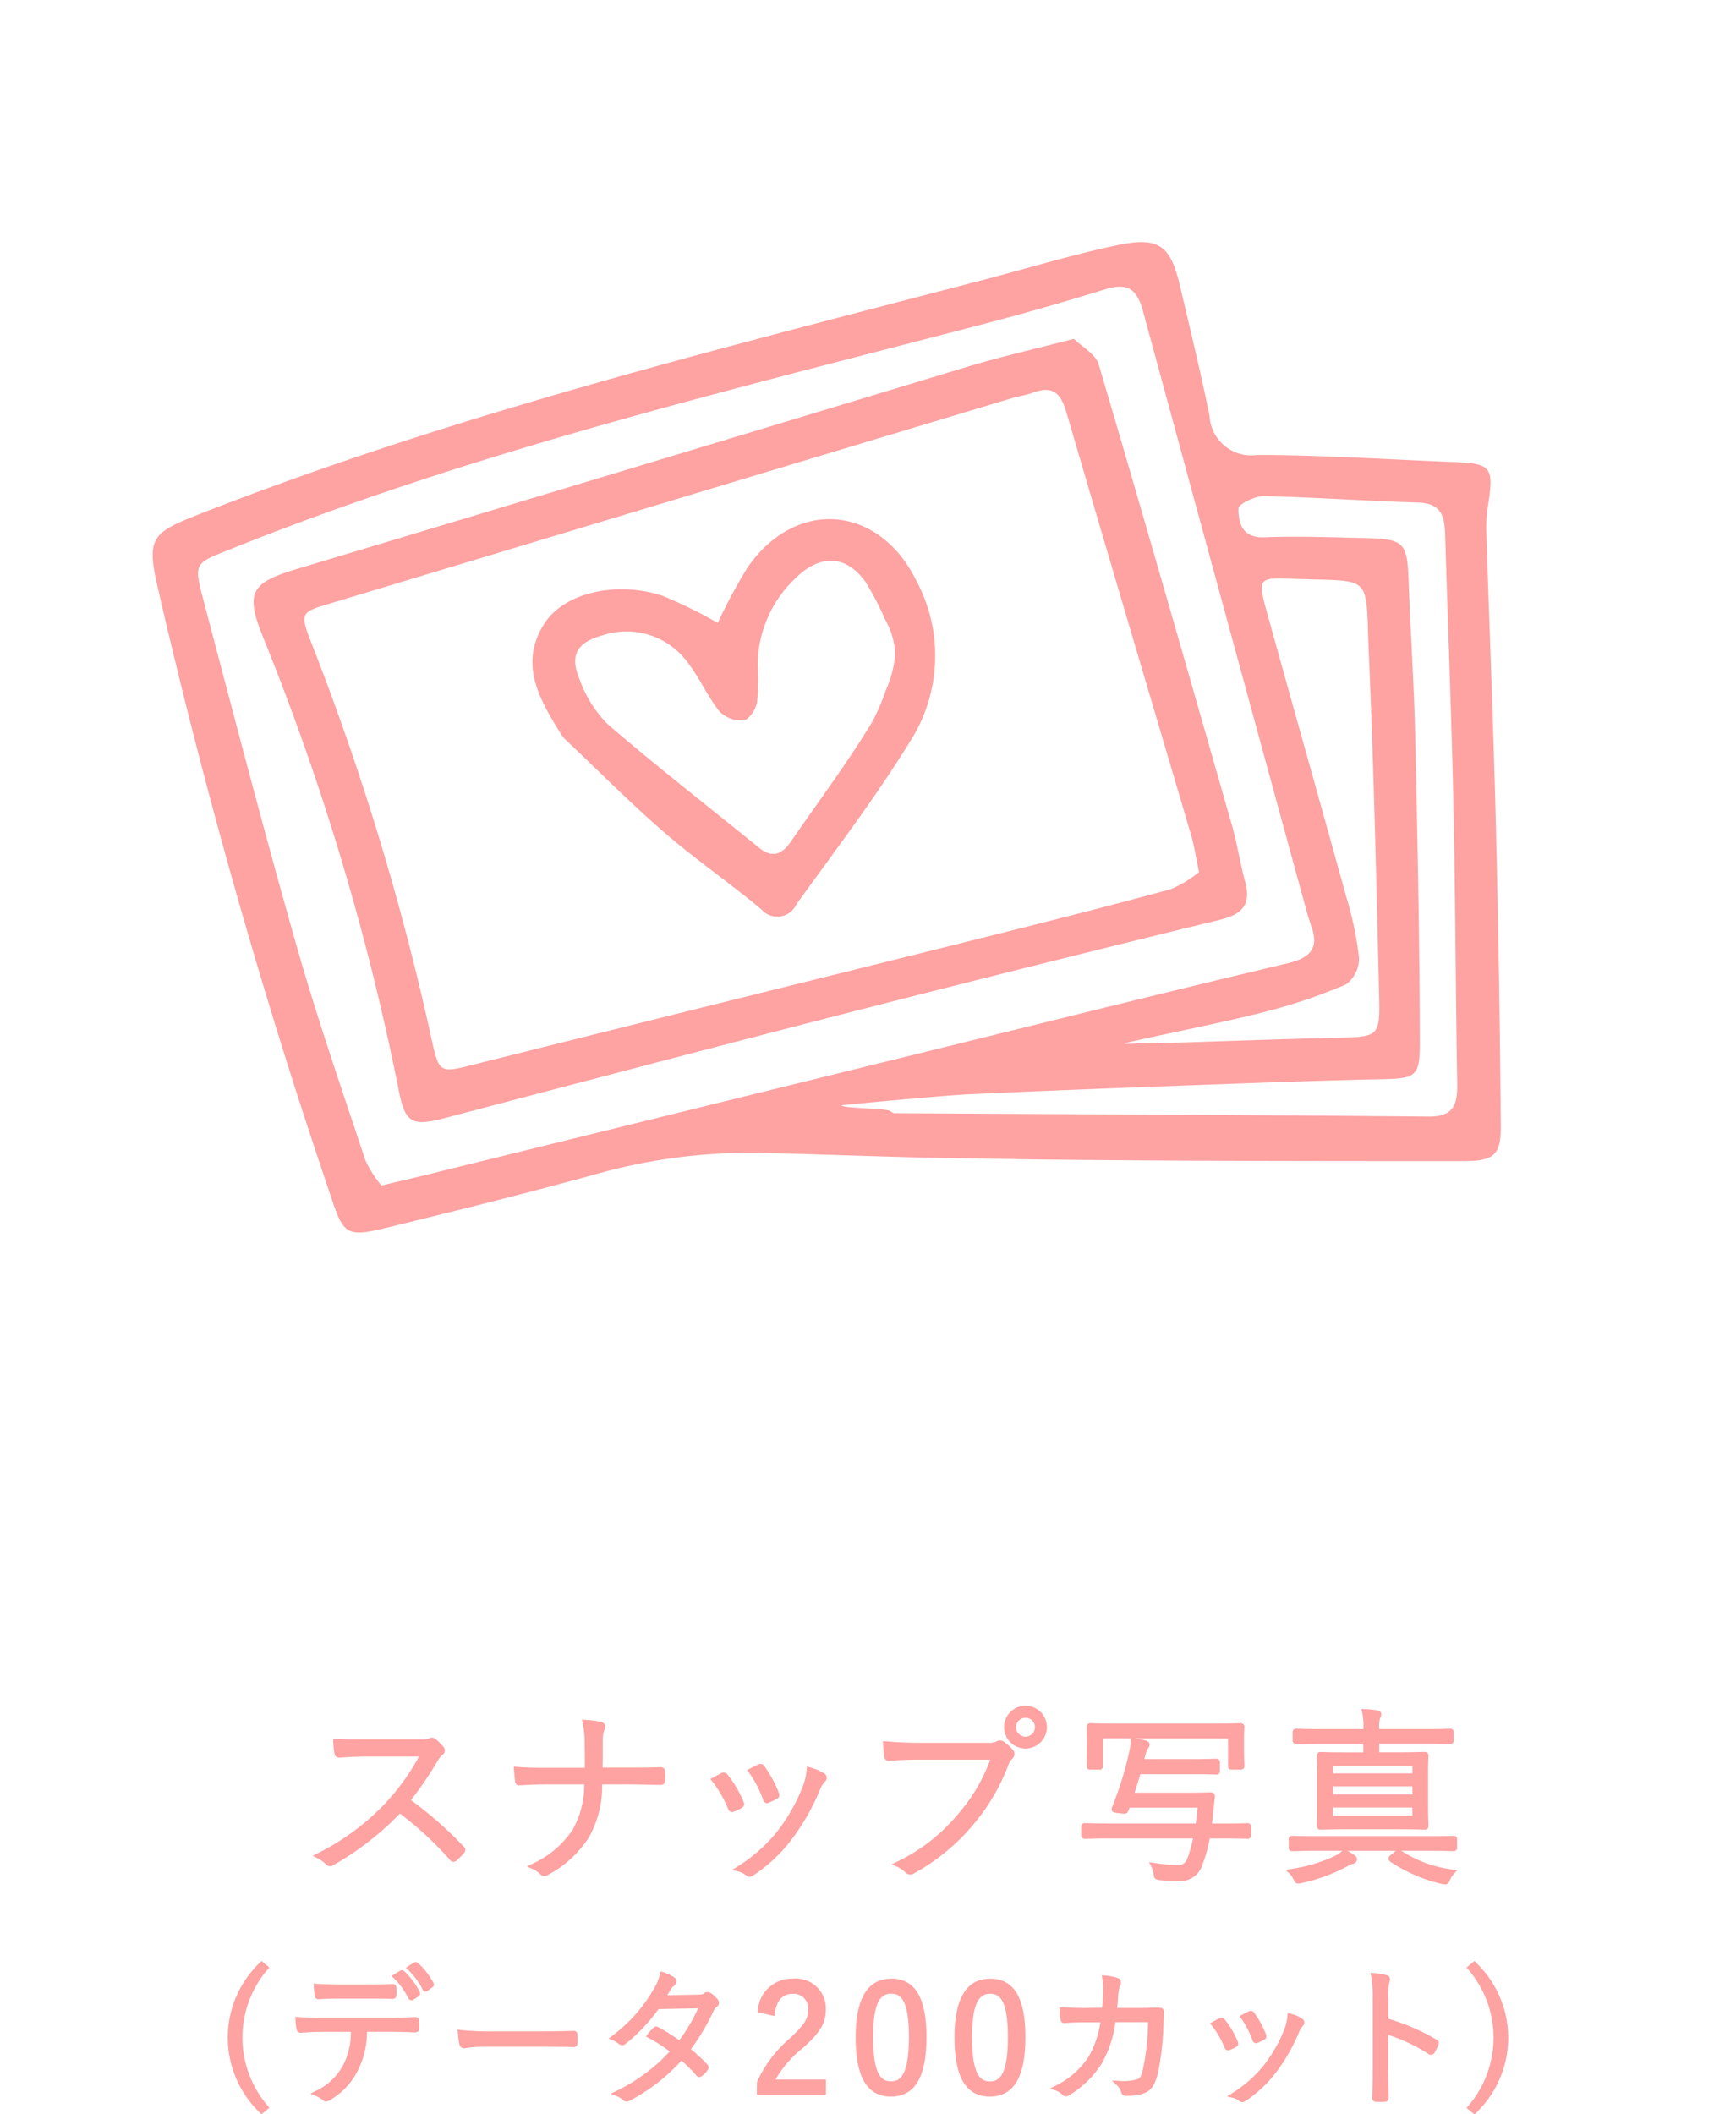 <svg xmlns="http://www.w3.org/2000/svg" width="92" height="112"><defs><clipPath id="a"><path data-name="長方形 2048" transform="translate(1256 571)" fill="#fff" d="M0 0h92v112H0z"/></clipPath><clipPath id="b"><path data-name="長方形 2021" fill="none" d="M0 0h92v112H0z"/></clipPath></defs><g data-name="マスクグループ 23" transform="translate(-1256 -571)" clip-path="url(#a)"><g data-name="グループ 23"><g data-name="グループ 3156" clip-path="url(#b)" fill="#fea2a2" transform="translate(1256 571)"><path data-name="パス 2786" d="M24.557 97.8a20.356 20.356 0 00-2.78-2.446 18.281 18.281 0 001.407-2.062 1.233 1.233 0 01.266-.339.271.271 0 00.064-.4 2.734 2.734 0 00-.434-.433.286.286 0 00-.335-.037c-.091.053-.177.064-.507.064h-2.9c-.612 0-1.054 0-1.54-.04l-.135-.011v.136a3.892 3.892 0 00.065.669.225.225 0 00.249.2h.074c.428-.028.832-.055 1.357-.055h2.8a12.2 12.2 0 01-1.779 2.467 12.78 12.78 0 01-3.642 2.683l-.219.108.216.115a1.579 1.579 0 01.484.332.279.279 0 00.213.108.4.4 0 00.191-.062 15.408 15.408 0 003.521-2.731 18.045 18.045 0 012.651 2.454.229.229 0 00.36.031 4.407 4.407 0 00.372-.375c.1-.126.135-.239-.017-.374"/><path data-name="パス 2787" d="M34.52 94.543l.457.01c.188 0 .265-.074.265-.246a4.2 4.2 0 000-.449.247.247 0 00-.068-.193.261.261 0 00-.213-.052c-.566.021-1.165.021-1.693.021h-1.333c.009-.506.009-.946.009-1.465a1.507 1.507 0 01.087-.533.314.314 0 00.025-.271.265.265 0 00-.182-.145 4.634 4.634 0 00-.868-.115l-.169-.011.04.165a4.814 4.814 0 01.107 1.042c.009.515.009.869.009 1.343H29c-.527 0-1.024 0-1.628-.05l-.142-.011.007.142c.01.2.04.485.06.606.008.08.034.265.262.242.552-.035.98-.05 1.432-.05h1.968a4.741 4.741 0 01-.618 2.41 5.059 5.059 0 01-2.185 1.82l-.236.118.24.108a1.392 1.392 0 01.447.279.319.319 0 00.243.116.353.353 0 00.191-.059 5.783 5.783 0 002.167-1.984 5.482 5.482 0 00.7-2.808h1.37c.394 0 .837.011 1.242.02"/><path data-name="パス 2788" d="M43.691 93.948a2.806 2.806 0 00-.78-.33l-.142-.04-.016.146a3.532 3.532 0 01-.164.79 9.515 9.515 0 01-1.34 2.426 8.243 8.243 0 01-2.208 1.96l-.244.159.283.067a1.14 1.14 0 01.46.216.252.252 0 00.18.074.338.338 0 00.2-.069 8.181 8.181 0 002.046-1.924 11.907 11.907 0 001.484-2.603 1.345 1.345 0 01.26-.438.264.264 0 00-.018-.433z"/><path data-name="パス 2789" d="M40.435 95.338c.051.118.12.177.206.177a.244.244 0 00.1-.021 3.936 3.936 0 00.408-.195.231.231 0 00.132-.316 6.266 6.266 0 00-.761-1.41.242.242 0 00-.324-.11c-.113.048-.235.112-.423.21l-.176.093.087.117a5.754 5.754 0 01.757 1.455"/><path data-name="パス 2790" d="M39.3 95.771a.228.228 0 00.1-.331 5.832 5.832 0 00-.842-1.434.25.25 0 00-.33-.08c-.12.061-.272.141-.453.242l-.131.072.1.116a6.27 6.27 0 01.838 1.455.269.269 0 00.137.161.218.218 0 00.079.016.269.269 0 00.108-.025 2.393 2.393 0 00.4-.193"/><path data-name="パス 2791" d="M46.83 92.805l.017.2c.019.124.063.291.312.265.538-.04 1.084-.059 1.67-.059h3.652a9.336 9.336 0 01-1.8 2.99 9.481 9.481 0 01-3.19 2.44l-.242.12.249.106a1.609 1.609 0 01.475.31.355.355 0 00.264.119.411.411 0 00.23-.075 11.047 11.047 0 003-2.434 10.791 10.791 0 001.979-3.311.8.8 0 01.189-.3.337.337 0 00.042-.484 2.663 2.663 0 00-.479-.435.369.369 0 00-.386-.014.784.784 0 01-.439.075H48.84a18.723 18.723 0 01-1.907-.08l-.145-.013.008.145c.007.112.021.284.034.429"/><path data-name="パス 2792" d="M54.347 90.355a1.134 1.134 0 101.134 1.134 1.136 1.136 0 00-1.134-1.134m0 1.639a.5.5 0 11.5-.505.5.5 0 01-.5.505"/><path data-name="パス 2793" d="M66.031 97.409h.064a.179.179 0 00.206-.2v-.431a.179.179 0 00-.206-.2h-.064c-.138.005-.5.018-1.265.018h-.538c.023-.174.038-.309.055-.46l.048-.46c.015-.166.031-.32.05-.489a.219.219 0 00-.044-.176.215.215 0 00-.17-.065h-.074c-.142 0-.474.018-1.2.018h-2.762c.106-.331.2-.647.295-.96l.005-.02h2.787c.7 0 1.02.012 1.155.017h.073a.178.178 0 00.205-.2v-.43a.179.179 0 00-.205-.205h-.073c-.135 0-.451.017-1.155.017h-2.572l.047-.177.026-.095a1 1 0 01.12-.3.289.289 0 00.085-.192c0-.042-.018-.182-.245-.231a4.358 4.358 0 00-.547-.1h4.949v1.454a.18.18 0 00.205.2h.46a.179.179 0 00.2-.2v-.059c-.006-.1-.019-.33-.019-1.06v-.43c0-.208.01-.348.016-.429v-.081a.18.18 0 00-.2-.2h-.064c-.139 0-.509.019-1.315.019h-5.185c-.8 0-1.181-.014-1.324-.019h-.065a.179.179 0 00-.2.2v.086c.005.086.015.235.015.494v.36c0 .73-.012.962-.017 1.06v.059a.178.178 0 00.2.2h.46a.179.179 0 00.205-.2v-1.458h1.473v.11a3.171 3.171 0 01-.087.618 17.649 17.649 0 01-.912 2.935.19.19 0 000 .166c.041.078.126.1.244.118l.335.041c.123.011.233.006.3-.161l.059-.159h3.6c-.023.283-.053.551-.093.84H58.84c-.788 0-1.144-.013-1.277-.018h-.062a.178.178 0 00-.2.2v.431a.178.178 0 00.2.2h.062c.133 0 .489-.018 1.277-.018h4.384a7.819 7.819 0 01-.254.941c-.135.368-.256.469-.562.469a8.769 8.769 0 01-1.271-.119l-.249-.039.12.222a1.317 1.317 0 01.127.392c.024.259.068.3.339.343.445.048.923.05 1.014.05a1.238 1.238 0 001.255-.929 7.31 7.31 0 00.367-1.33h.656c.762 0 1.127.013 1.265.018"/><path data-name="パス 2794" d="M74.271 98.041H75.7c.757 0 1.112.013 1.245.018h.074a.18.18 0 00.2-.206v-.4a.179.179 0 00-.2-.205h-.074c-.133.005-.488.018-1.245.018h-5.89c-.762 0-1.113-.013-1.246-.018h-.063a.181.181 0 00-.205.205v.4a.181.181 0 00.205.206h.063c.133 0 .484-.019 1.246-.019h1.319a1.256 1.256 0 01-.271.216 8.325 8.325 0 01-2.476.755l-.266.037.2.18a.975.975 0 01.226.312c.1.22.159.27.412.216a9.318 9.318 0 002.485-.913 1.488 1.488 0 01.275-.116h.006a.246.246 0 00.193-.23.3.3 0 00-.14-.23 3.125 3.125 0 00-.363-.225h2.562l-.036.03-.226.186a.261.261 0 00-.127.2.193.193 0 00.079.143l.036.03a8.258 8.258 0 002.724 1.169.808.808 0 00.158.02c.141 0 .195-.073.272-.253a1.125 1.125 0 01.216-.325l.161-.177-.237-.031a6.415 6.415 0 01-2.721-.99"/><path data-name="パス 2795" d="M68.7 92.384h.064c.135-.005.5-.018 1.286-.018h2.2v.46h-.885c-.783 0-1.161-.013-1.3-.018h-.075a.179.179 0 00-.2.205v.076c0 .12.017.385.017.924v1.709c0 .549-.012.818-.018.933v.066a.179.179 0 00.2.2h.075c.143 0 .521-.019 1.3-.019h2.759c.782 0 1.16.014 1.3.019h.076a.179.179 0 00.2-.2v-.067c0-.114-.018-.383-.018-.932v-1.713c0-.55.013-.819.018-.934v-.066a.179.179 0 00-.2-.205h-.076c-.143 0-.521.018-1.3.018h-1.03v-.46h2.393c.776 0 1.139.013 1.276.018h.074a.178.178 0 00.205-.2v-.4a.18.18 0 00-.205-.205h-.074c-.137.006-.5.019-1.276.019h-2.393a1.66 1.66 0 01.048-.59l.014-.029a.338.338 0 00.048-.165c0-.087-.059-.189-.225-.215s-.422-.05-.664-.061l-.17-.008.044.166a3.674 3.674 0 01.066.9h-2.2c-.788 0-1.151-.014-1.286-.019h-.064a.181.181 0 00-.2.205v.4a.18.18 0 00.2.2m1.945 1.16h4.207v.4h-4.211zm4.207 2.638h-4.211v-.43h4.207zm0-1.119h-4.211v-.43h4.207z"/><path data-name="パス 2796" d="M14.274 104.219l-.415-.345-.081.081a5.5 5.5 0 000 7.964l.081.081.415-.344-.079-.1a5.545 5.545 0 010-7.245z"/><path data-name="パス 2797" d="M22.14 103.975a.189.189 0 00-.233 0l-.4.261.118.11a3.807 3.807 0 01.773 1.043.182.182 0 00.124.109.139.139 0 00.035 0 .181.181 0 00.116-.045l.235-.178a.176.176 0 00.064-.243 4.02 4.02 0 00-.827-1.058"/><path data-name="パス 2798" d="M21.419 104.414a.188.188 0 00-.221-.02l-.453.279.125.112a4.024 4.024 0 01.777 1.074.2.2 0 00.136.1h.032a.184.184 0 00.113-.039l.25-.17a.192.192 0 00.06-.249 4.17 4.17 0 00-.819-1.089"/><path data-name="パス 2799" d="M16.875 105.9a.171.171 0 00.032 0c.341-.021.723-.032 1.136-.032h1.4c.406 0 .91 0 1.343.017a.2.2 0 00.222-.227 2.286 2.286 0 000-.331.235.235 0 00-.065-.183.191.191 0 00-.155-.045c-.421.024-.933.024-1.345.024h-1.4c-.45 0-.881-.013-1.279-.039l-.14-.01.007.141c.008.154.024.341.041.469.014.145.083.218.2.218"/><path data-name="パス 2800" d="M22 106.845c-.51.033-.932.04-1.447.04h-3.461c-.38 0-.8-.005-1.3-.04l-.142-.01.008.142a4.6 4.6 0 00.05.478c.015.085.056.24.244.223.441-.032.814-.047 1.143-.047h1.5a3.756 3.756 0 01-.4 1.744 3.138 3.138 0 01-1.512 1.409l-.234.122.241.1a1.5 1.5 0 01.409.237.241.241 0 00.175.078.444.444 0 00.225-.082 3.739 3.739 0 001.462-1.552 4.574 4.574 0 00.488-2.06h1.113c.5 0 .941.014 1.431.031a.208.208 0 00.229-.229v-.329c0-.167-.072-.252-.221-.252"/><path data-name="パス 2801" d="M30.544 107.628a.237.237 0 00-.187-.048 64.95 64.95 0 01-1.748.025h-2.454a14.457 14.457 0 01-1.751-.072l-.153-.02.012.154a4.764 4.764 0 00.086.634.251.251 0 00.255.2.619.619 0 00.087-.011 6.243 6.243 0 01.993-.069h2.95c.527 0 1.125 0 1.717.016a.242.242 0 00.193-.047.22.22 0 00.062-.166 4.259 4.259 0 000-.423.227.227 0 00-.062-.174"/><path data-name="パス 2802" d="M37.658 105.575a.282.282 0 00-.362.029c-.035.031-.1.05-.345.057l-1.587.028c.06-.094.108-.177.163-.272a.833.833 0 01.2-.234.284.284 0 00.129-.231.243.243 0 00-.118-.2 2.254 2.254 0 00-.6-.289l-.126-.038-.031.128a2.679 2.679 0 01-.307.761 8.162 8.162 0 01-2.253 2.543l-.172.131.2.084a1.318 1.318 0 01.357.208.275.275 0 00.363-.026 9.1 9.1 0 001.728-1.829l2.1-.042a8.825 8.825 0 01-1 1.691 10.5 10.5 0 00-1.111-.693.206.206 0 00-.267.044 2.271 2.271 0 00-.3.337l-.085.116.126.068a8.766 8.766 0 011.134.723 9.366 9.366 0 01-2.881 2.118l-.254.127.265.1a1.355 1.355 0 01.4.227.261.261 0 00.188.087.372.372 0 00.176-.057 9.841 9.841 0 002.727-2.118 8.464 8.464 0 01.788.785.194.194 0 00.3.029 1.172 1.172 0 00.3-.314.22.22 0 00-.011-.288 8.521 8.521 0 00-.878-.815 11.652 11.652 0 001.209-2.042.494.494 0 01.159-.2.262.262 0 00.049-.4 1.969 1.969 0 00-.374-.345"/><path data-name="パス 2803" d="M42.517 108.511c.936-.819 1.251-1.339 1.251-2.061a1.589 1.589 0 00-1.748-1.637 1.81 1.81 0 00-1.858 1.656l-.02.116.9.209.019-.136c.094-.692.413-1.043.947-1.043a.767.767 0 01.819.835c0 .458-.146.758-.967 1.523a6.625 6.625 0 00-1.742 2.314l-.009.67h3.664v-.8H41.1a5.776 5.776 0 011.417-1.644"/><path data-name="パス 2804" d="M47.236 104.814c-1.255 0-1.892 1.045-1.892 3.107 0 2.113.613 3.14 1.876 3.14s1.88-1.032 1.88-3.161c0-2.08-.612-3.091-1.868-3.091m-.016 5.445c-.468 0-.946-.279-.946-2.346 0-2.025.486-2.3.962-2.3s.938.279.938 2.3c0 2.067-.482 2.346-.954 2.346"/><path data-name="パス 2805" d="M52.476 104.814c-1.256 0-1.893 1.045-1.893 3.107 0 2.113.613 3.14 1.876 3.14s1.884-1.032 1.884-3.156c0-2.08-.611-3.091-1.867-3.091m-.017 5.445c-.468 0-.946-.279-.946-2.346 0-2.025.486-2.3.963-2.3s.938.279.938 2.3c0 2.067-.482 2.346-.955 2.346"/><path data-name="パス 2806" d="M61.433 106.349c-.167 0-.333 0-.5.008s-.335.009-.507.009h-1.221c.026-.248.044-.452.058-.686a1.764 1.764 0 01.088-.479.32.32 0 00.043-.272.273.273 0 00-.174-.156 2.851 2.851 0 00-.67-.127l-.16-.014.026.159a3.77 3.77 0 01.038.841c-.007.27-.025.481-.045.724l-.893.01c-.407 0-.772-.007-1.231-.04l-.142-.01.008.141c.009.16.032.368.051.5.013.073.033.228.228.207.425-.035.791-.039 1.094-.039h.791a5.2 5.2 0 01-.618 1.815 4.393 4.393 0 01-1.789 1.561l-.256.13.269.1a.965.965 0 01.381.23.252.252 0 00.185.089.3.3 0 00.166-.057 5.182 5.182 0 001.738-1.69 5.956 5.956 0 00.719-2.186h1.732a12.394 12.394 0 01-.265 2.467c-.128.5-.172.512-.335.567a2.737 2.737 0 01-.978.074l-.339-.016.247.232a.756.756 0 01.245.387.238.238 0 00.249.191 3.147 3.147 0 00.871-.1c.441-.144.647-.408.818-1.047a14.385 14.385 0 00.3-2.551c.015-.3.023-.565.023-.742 0-.2-.131-.222-.245-.222"/><path data-name="パス 2807" d="M65.176 108.589a1.793 1.793 0 00.328-.156.206.206 0 00.087-.295 4.683 4.683 0 00-.677-1.154.221.221 0 00-.294-.071 8.63 8.63 0 00-.365.195l-.131.073.1.116a4.887 4.887 0 01.668 1.157.233.233 0 00.123.142.181.181 0 00.072.014.225.225 0 00.094-.021"/><path data-name="パス 2808" d="M65.875 106.7l-.187.1.086.117a4.59 4.59 0 01.6 1.161c.054.119.124.155.188.155a.207.207 0 00.084-.019 2.8 2.8 0 00.33-.156.209.209 0 00.118-.284 4.972 4.972 0 00-.612-1.132.215.215 0 00-.292-.1c-.086.036-.178.085-.317.157"/><path data-name="パス 2809" d="M69.021 106.935a2.3 2.3 0 00-.635-.269l-.139-.039-.018.145a2.729 2.729 0 01-.128.626 7.6 7.6 0 01-1.069 1.933 6.551 6.551 0 01-1.761 1.565l-.244.159.283.067a.908.908 0 01.357.166.227.227 0 00.162.066.288.288 0 00.171-.054 6.622 6.622 0 001.646-1.547 9.581 9.581 0 001.189-2.086 1.118 1.118 0 01.2-.343.24.24 0 00.093-.193.253.253 0 00-.106-.191z"/><path data-name="パス 2810" d="M73.575 106.94v-1.066a3.382 3.382 0 01.052-.852.345.345 0 00.013-.284.231.231 0 00-.151-.11 3.274 3.274 0 00-.691-.109l-.167-.015.034.164a6.833 6.833 0 01.085 1.254v3.558c0 .353 0 1.032-.032 1.623a.208.208 0 00.229.237c.066 0 .142.006.215.006s.142 0 .2-.006a.233.233 0 00.183-.065.212.212 0 00.047-.166l-.01-.535c-.007-.377-.015-.766-.015-1.094v-1.687A8.8 8.8 0 0175.7 108.8a.216.216 0 00.327-.071 2.64 2.64 0 00.2-.409.208.208 0 00-.108-.283 11.289 11.289 0 00-2.545-1.1"/><path data-name="パス 2811" d="M78.221 103.955l-.081-.082-.415.346.079.1a5.545 5.545 0 010 7.245l-.079.1.415.344.081-.081a5.5 5.5 0 000-7.964"/><path data-name="パス 2812" d="M53.867 61.4q-1.7-.022-3.407-.051c-3.359-.057-6.716-.2-10.075-.275a29.888 29.888 0 00-8.717 1.1c-3.69 1.019-7.406 1.943-11.126 2.849-2.171.53-2.34.4-3.016-1.673A328.679 328.679 0 018.3 30.86c-.495-2.3-.216-2.646 2.049-3.539 13.6-5.362 27.771-8.834 41.873-12.526 2.348-.614 4.675-1.328 7.048-1.82 2.154-.447 2.764.042 3.26 2.154.538 2.293 1.1 4.583 1.567 6.891a2.217 2.217 0 002.536 2.08c3.463.007 6.925.238 10.387.375 2.04.081 2.166.252 1.825 2.391a6.951 6.951 0 00-.076 1.321c.163 5.086.372 10.172.5 15.259q.2 8.07.268 16.142c.015 1.625-.373 1.917-1.981 1.917-7.9 0-15.791 0-23.688-.1M20.213 62.8c.961-.23 1.534-.363 2.106-.5l29.6-7.289c5.433-1.337 10.863-2.691 16.308-3.981 1.162-.275 1.7-.756 1.27-1.965-.1-.277-.187-.559-.265-.842q-4.344-15.873-8.66-31.745c-.328-1.214-.849-1.515-2.039-1.142a147.536 147.536 0 01-7.009 1.985c-13.252 3.45-26.578 6.651-39.33 11.779-1.863.749-1.942.69-1.42 2.665 1.617 6.121 3.21 12.25 4.943 18.339 1.087 3.821 2.392 7.581 3.644 11.353a6.064 6.064 0 00.852 1.34M44.6 58.55c.027.168 2.576.156 2.6.324.065.033.129.093.195.094 9.437.056 18.874.09 28.311.178 1.38.013 1.541-.688 1.521-1.8-.087-4.862-.094-9.726-.2-14.588-.1-4.718-.287-9.434-.432-14.151-.031-.988-.008-1.943-1.436-1.986-2.726-.081-5.449-.279-8.176-.339-.469-.01-1.346.419-1.349.653-.009.79.2 1.573 1.378 1.527 1.767-.068 3.54 0 5.309.04 2.1.047 2.254.228 2.33 2.273.1 2.726.285 5.45.347 8.176.122 5.381.233 10.763.248 16.145.006 2.008-.181 2.031-2.214 2.076-2.947.065-5.893.169-8.839.278-4.274.158-8.549.315-12.821.514-1.422.067-5.36.445-6.778.583m14.988-3.282c.023.1 1.749-.1 1.772 0 3.151-.1 6.3-.217 9.452-.291 2.279-.054 2.335-.029 2.28-2.32-.147-6.036-.284-12.074-.547-18.106-.185-4.251.3-3.721-4.15-3.892-1.706-.066-1.735.018-1.248 1.773 1.392 5.03 2.817 10.051 4.206 15.082a18.087 18.087 0 01.674 3.222 1.716 1.716 0 01-.686 1.411 28.557 28.557 0 01-4.121 1.409c-1.961.527-5.654 1.247-7.632 1.712"/><path data-name="パス 2813" d="M56.913 17.948c.434.43 1.151.808 1.311 1.35 2.4 8.118 4.728 16.256 7.056 24.394.284.99.436 2.017.706 3.011.328 1.2-.138 1.728-1.32 2.017Q54.9 51.1 45.171 53.591c-7.2 1.845-14.389 3.744-21.58 5.63-1.712.449-2.114.3-2.45-1.418a132.7 132.7 0 00-7.217-24.094c-.949-2.358-.587-2.85 1.826-3.575Q33.519 24.8 51.275 19.425c1.76-.528 3.556-.935 5.638-1.477m6.631 28.242c-.192-.909-.264-1.423-.41-1.916-2.206-7.48-4.432-14.955-6.622-22.44-.275-.938-.673-1.429-1.707-1.054-.413.15-.855.216-1.277.342Q35.456 26.555 17.387 32c-1.482.447-1.5.485-.833 2.192a138.206 138.206 0 016.28 20.684c.443 2.034.438 1.976 2.4 1.484 8.918-2.24 17.847-4.439 26.768-6.666 3.355-.837 6.708-1.683 10.043-2.591a5.955 5.955 0 001.5-.911"/><path data-name="パス 2814" d="M38.037 33a28.872 28.872 0 011.563-2.913c2.558-3.729 6.987-3.365 8.976.7a8.4 8.4 0 01-.322 8.449c-1.842 3-3.994 5.812-6.053 8.676a1.112 1.112 0 01-1.851.259c-1.685-1.407-3.506-2.653-5.161-4.089-1.828-1.584-3.533-3.306-5.289-4.972a1.791 1.791 0 01-.252-.361c-1.118-1.793-2.135-3.646-.793-5.728 1.05-1.629 3.817-2.258 6.252-1.462A23.892 23.892 0 0138.037 33m9.394 1.486a4.027 4.027 0 00-.54-1.7 14.3 14.3 0 00-1.029-1.97c-1.074-1.486-2.471-1.433-3.754-.138a6.343 6.343 0 00-1.954 4.55 11.927 11.927 0 01-.036 1.985c-.066.363-.424.907-.7.943a1.627 1.627 0 01-1.286-.465c-.637-.8-1.051-1.775-1.677-2.583a4.017 4.017 0 00-4.546-1.444c-1.317.357-1.728 1.043-1.207 2.285a6.46 6.46 0 001.5 2.41c2.616 2.254 5.348 4.375 8.031 6.552.678.549 1.2.363 1.657-.3 1.46-2.121 3.012-4.186 4.343-6.385a11.524 11.524 0 00.711-1.662 5.813 5.813 0 00.486-1.788 2.9 2.9 0 000-.294"/></g></g></g></svg>